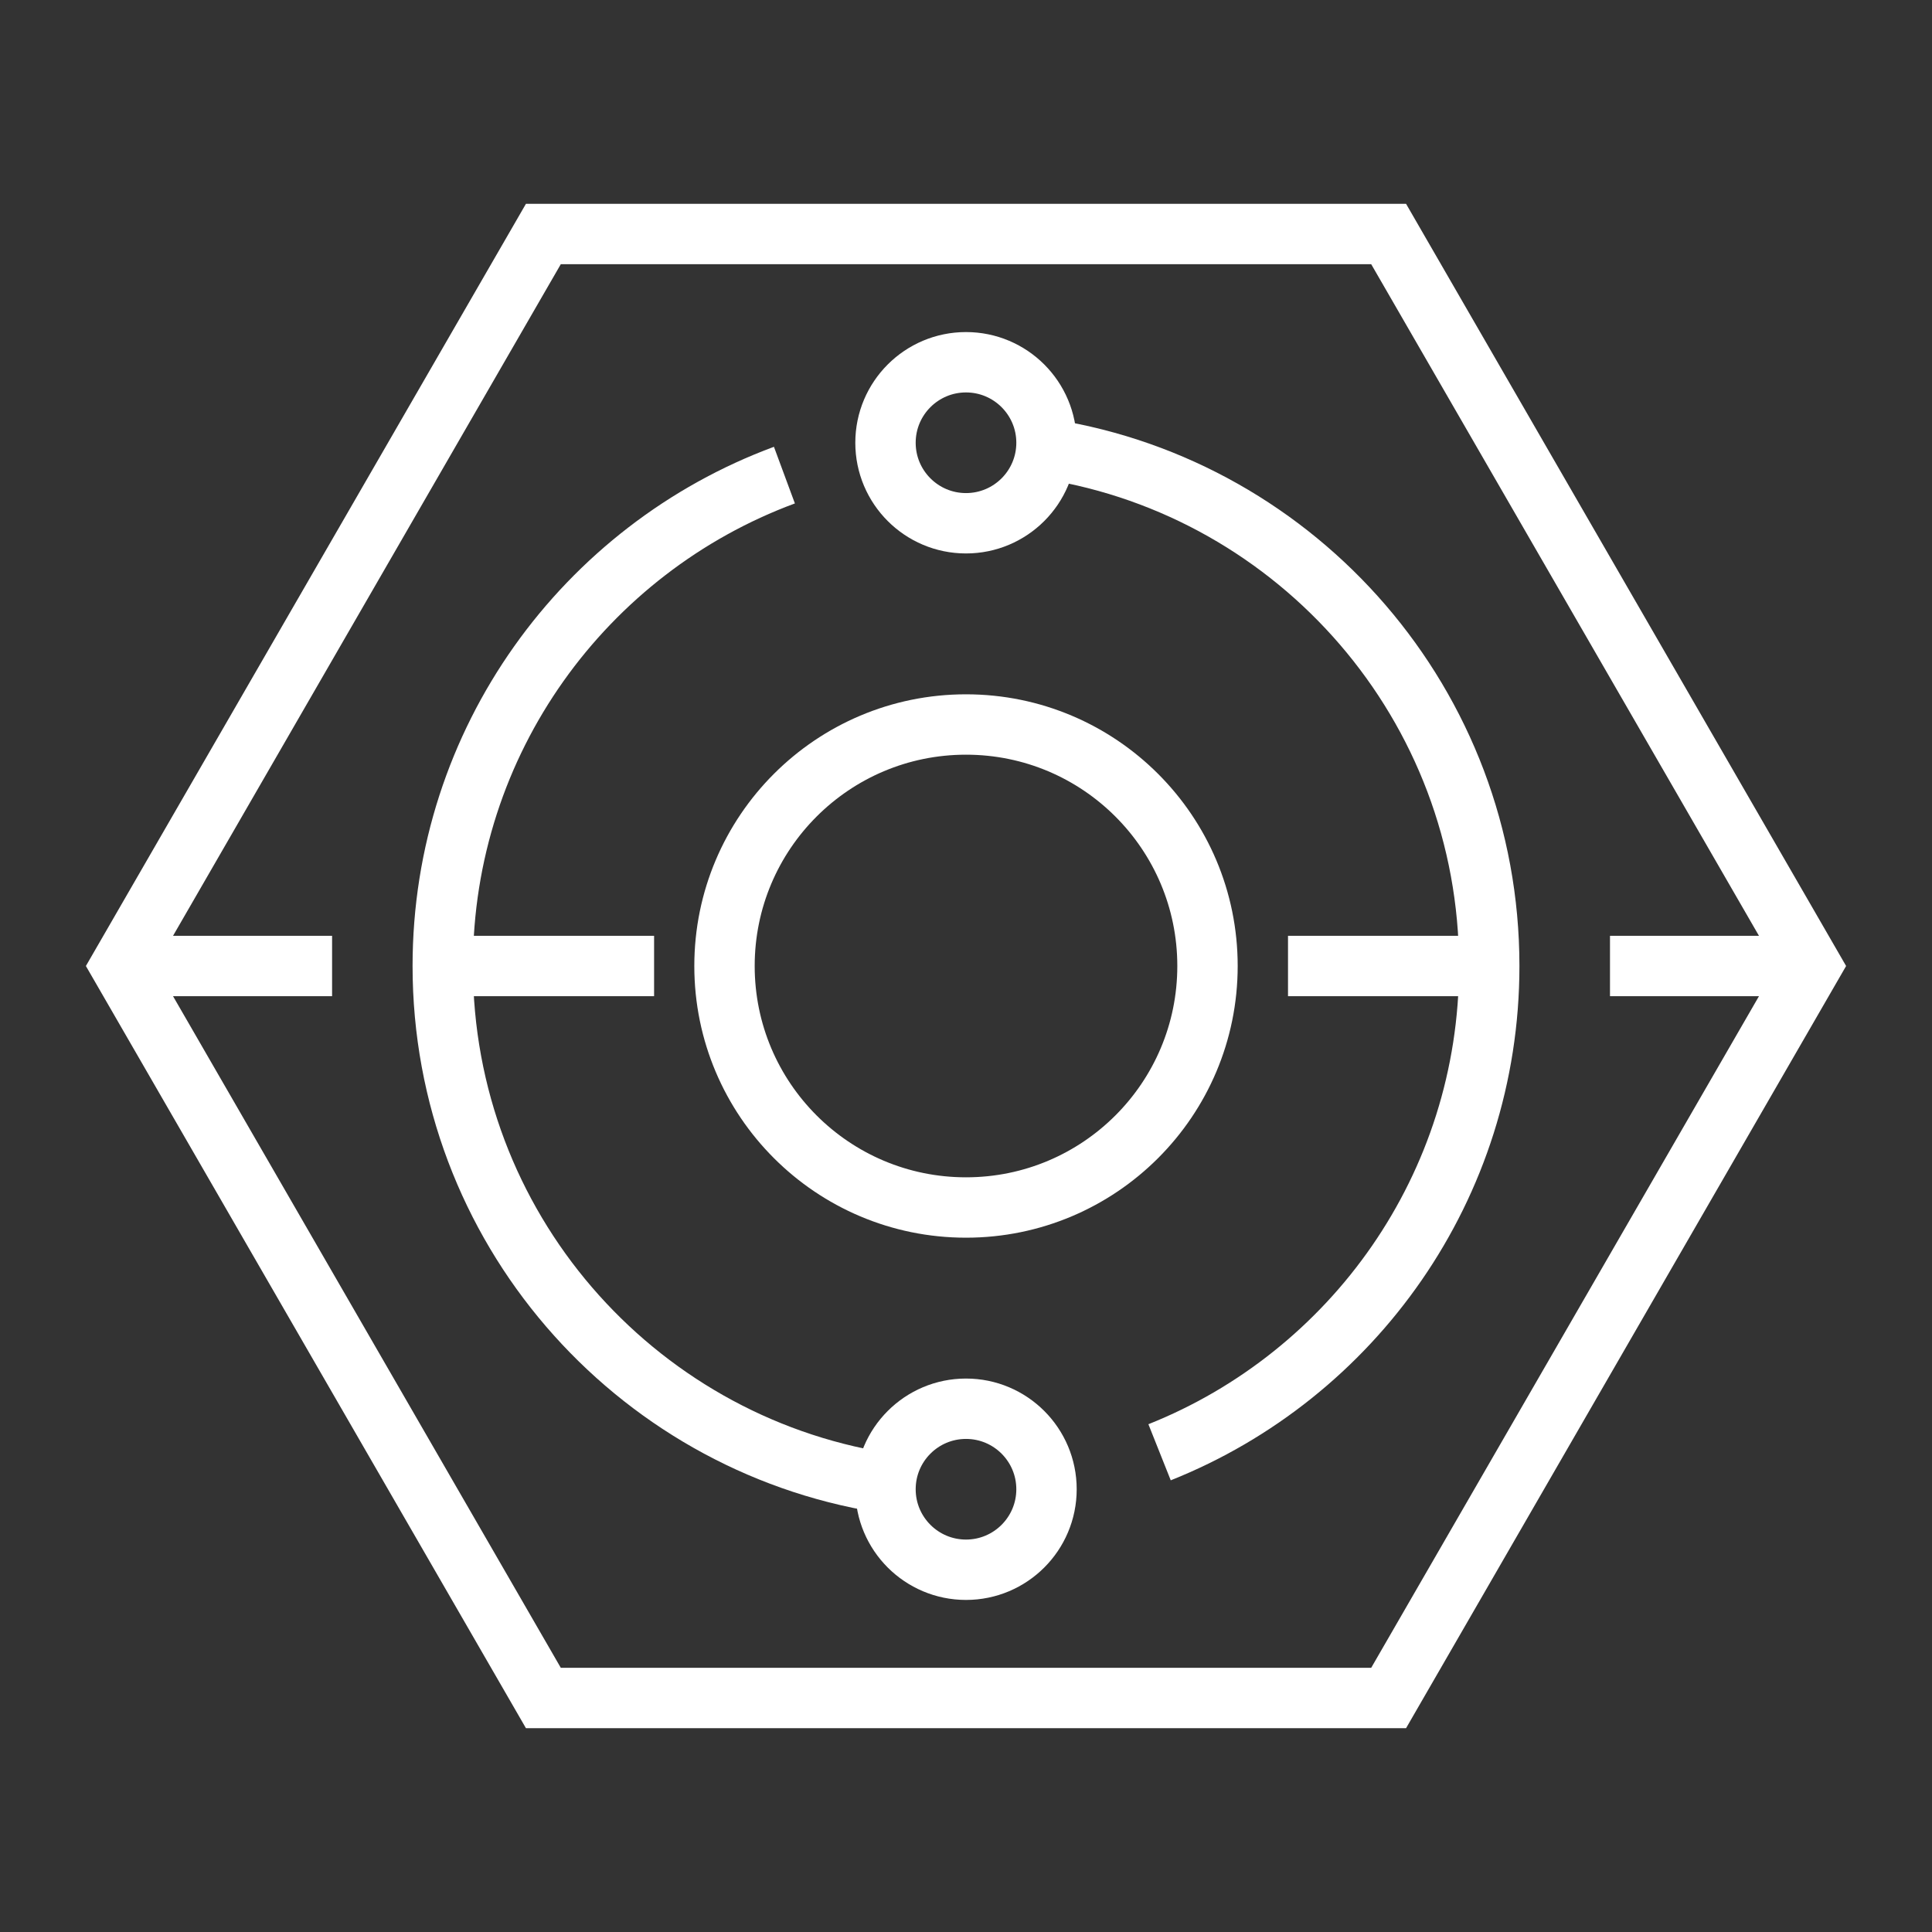 <?xml version="1.0" encoding="UTF-8"?>
<svg width="88px" height="88px" viewBox="0 0 88 88" version="1.1" xmlns="http://www.w3.org/2000/svg" xmlns:xlink="http://www.w3.org/1999/xlink">
    <rect x="0" y="0" width="88" height="88" fill="#333333" stroke="none"/>
    <title>icon_bus2_top_i1</title>
    <g id="页面-1" stroke="none" stroke-width="1" fill="none" fill-rule="evenodd">
        <g id="business2" transform="translate(-446, -982)" stroke="#FFFFFF" stroke-width="2.75">
            <g id="about" transform="translate(0, 720)">
                <g id="编组-6" transform="translate(390, 233)">
                    <g id="编组-11" transform="translate(0, 29)">
                        <g id="编组-3" transform="translate(56, 0)">
                            <polygon id="多边形" transform="translate(44, 44) rotate(90) translate(-44, -44)" points="44 5.5 77.342 24.75 77.342 63.25 44 82.5 10.658 63.25 10.658 24.75"></polygon>
                            <circle id="椭圆形" cx="44" cy="44" r="11"></circle>
                            <path d="M35.729,21.641 C26.643,25.003 20.167,33.745 20.167,44 C20.167,55.86 28.829,65.697 40.173,67.528 M52.817,66.149 C61.615,62.644 67.833,54.048 67.833,44 C67.833,32.125 59.148,22.278 47.783,20.465" id="形状"></path>
                            <circle id="椭圆形备份-2" cx="44" cy="20.167" r="3.667"></circle>
                            <circle id="椭圆形备份-3" cx="44" cy="67.833" r="3.667"></circle>
                            <line x1="5.5" y1="44" x2="15.126" y2="44" id="路径-83"></line>
                            <line x1="20.167" y1="44" x2="29.793" y2="44" id="路径-83备份"></line>
                            <line x1="73.333" y1="44" x2="82.959" y2="44" id="路径-83备份-2"></line>
                            <line x1="58.667" y1="44" x2="68.293" y2="44" id="路径-83备份-3"></line>
                        </g>
                    </g>
                </g>
            </g>
        </g>
    </g>
</svg>
